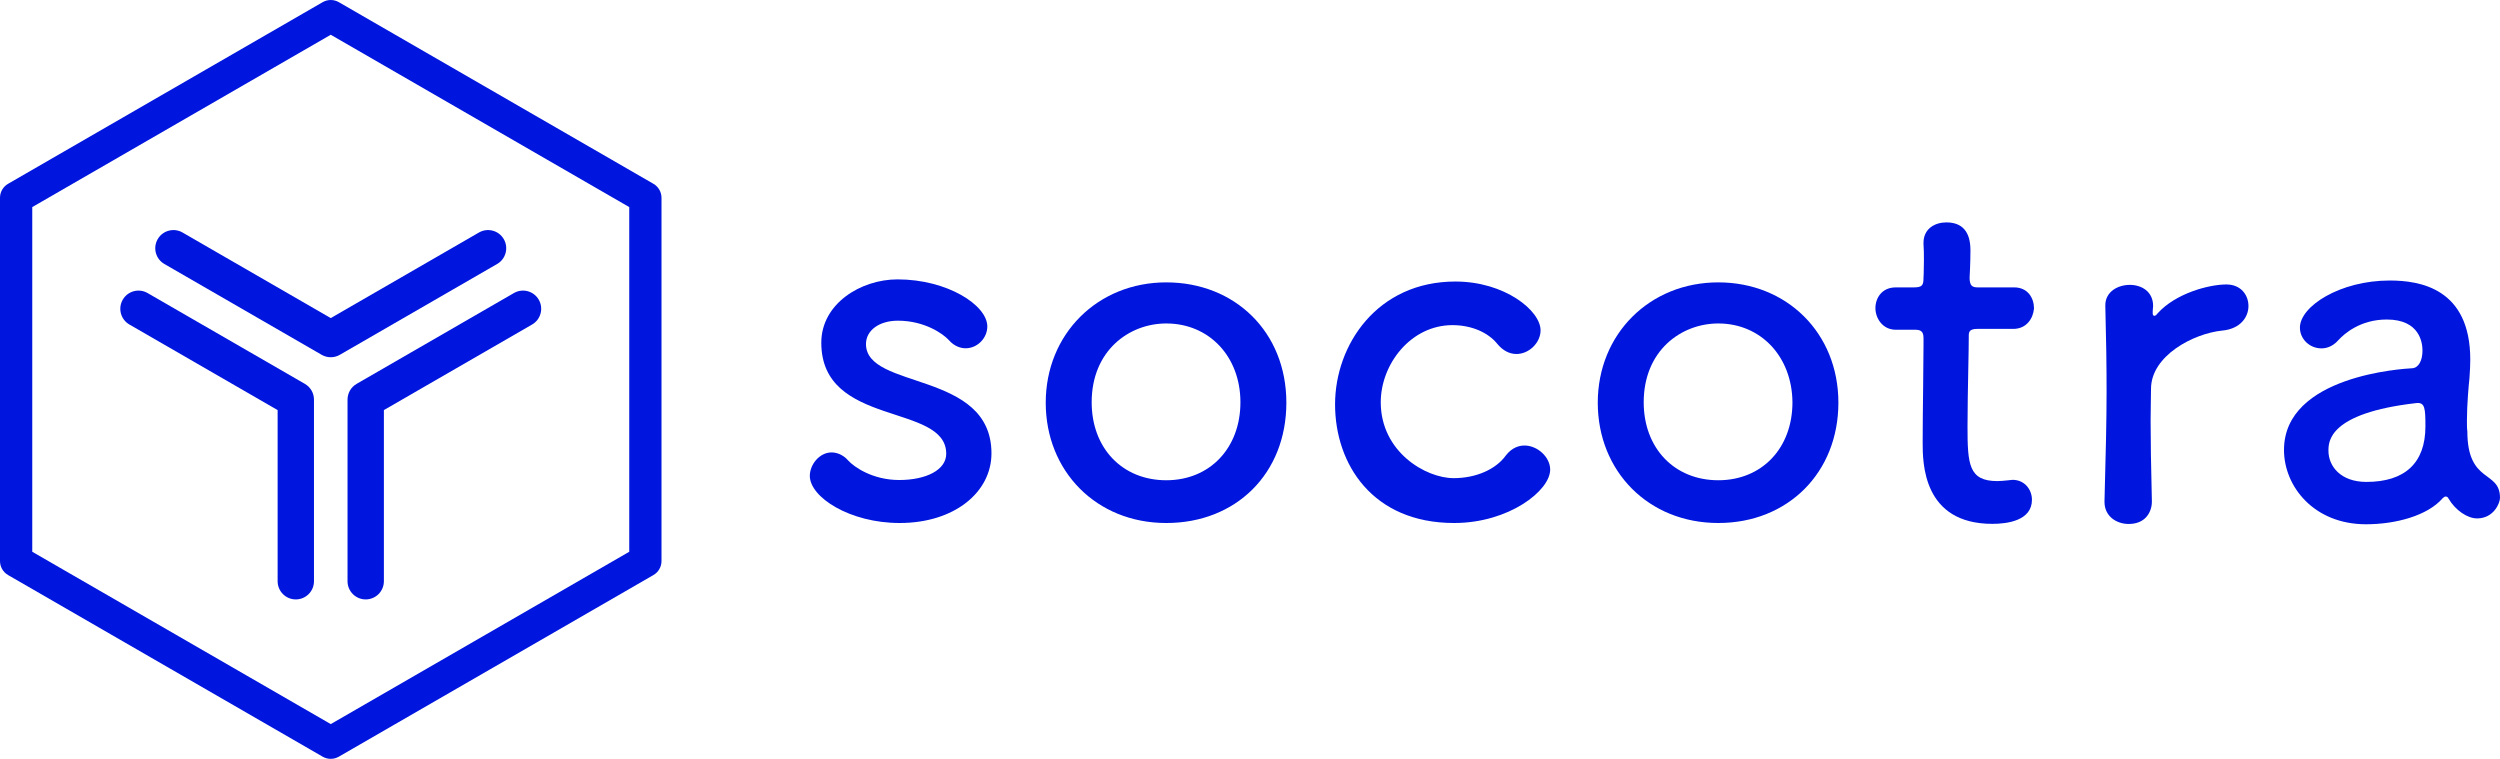 <svg viewBox="0 0 4800 1456.99" xmlns="http://www.w3.org/2000/svg" id="Layer_2">
  <defs>
    <style>
      .cls-1 {
        fill: #0016de;
      }
    </style>
  </defs>
  <g id="svg2">
    <g id="g10">
      <g id="g12">
        <path d="m635.05,685.9c-6.02,0-12.05-1.56-17.45-4.67l-302.04-174.38c-16.69-9.64-22.41-30.97-12.77-47.66,9.63-16.69,30.97-22.4,47.66-12.77l284.59,164.31,284.59-164.31c16.7-9.63,38.03-3.91,47.66,12.77,9.63,16.69,3.92,38.03-12.77,47.66l-302.04,174.38c-5.39,3.12-11.42,4.67-17.44,4.67" class="cls-1" id="path14"></path>
        <path d="m567.94,1150.89c-19.27,0-34.89-15.62-34.89-34.89v-328.61l-284.59-164.31c-16.69-9.64-22.41-30.97-12.77-47.66,9.63-16.69,30.97-22.41,47.66-12.77l302.04,174.39c10.8,6.23,17.45,17.75,17.45,30.22v348.76c0,19.27-15.62,34.89-34.89,34.89" class="cls-1" id="path16"></path>
        <path d="m702.15,1150.89c-19.27,0-34.89-15.62-34.89-34.89v-348.77c0-12.47,6.65-23.98,17.45-30.22l302.04-174.38c16.69-9.63,38.03-3.91,47.66,12.77,9.63,16.69,3.92,38.03-12.77,47.66l-284.59,164.31v328.62c0,19.27-15.62,34.89-34.89,34.89" class="cls-1" id="path18"></path>
        <path d="m635.04,1456.99c-5.35,0-10.7-1.39-15.49-4.15L15.48,1104.08c-9.58-5.53-15.48-15.76-15.48-26.82V379.73c0-11.06,5.9-21.29,15.48-26.82L619.56,4.15c4.79-2.76,10.14-4.15,15.49-4.15s10.69,1.39,15.48,4.15l604.07,348.76c9.58,5.53,15.48,15.76,15.48,26.82v697.53c0,11.06-5.9,21.29-15.48,26.82l-604.07,348.76c-4.79,2.76-10.14,4.15-15.48,4.15m0-1390.25L61.94,397.61v661.77l573.11,330.88,573.11-330.88V397.61L635.04,66.73" class="cls-1" id="path20"></path>
        <path d="m1662.68,660.53c0-26.05,25.2-44.81,61.31-44.81,51.11,0,86.64,25.11,97.55,37.03,12.01,13.86,25.51,15.93,32.49,15.93,22.85,0,41.61-19.85,41.61-41.82,0-40.97-76.89-90.45-172.39-90.45-70.39,0-146.37,46.5-146.37,121.63,0,163.15,239.87,115.05,239.87,213.2,0,31.23-38.99,50.38-90.24,50.38s-86.64-25.11-97.55-37.03c-12.03-13.86-25.52-15.93-32.49-15.93-22.87,0-41.63,23.08-41.63,45.06,0,40.97,76.89,90.45,172.39,90.45h.09c105.29,0,176.29-59.22,176.29-133.74,0-159.54-240.93-121.38-240.93-209.89" class="cls-1" id="path22"></path>
        <g id="g24">
          <path d="m2239.2,922.08c-84.32,0-143.19-61.56-143.19-149.71,0-99.34,72.03-151.32,143.19-151.32,82.52,0,142.42,63.64,142.42,151.32s-58.56,149.71-142.42,149.71Zm0-379.92c-131.92,0-231.39,99.32-231.39,231.01s97.32,231.01,231.39,231.01,230.62-95,230.62-231.01-99.13-231.01-230.62-231.01" class="cls-1" id="path26"></path>
        </g>
        <g id="g28">
          <path d="m2926.87,855.4c-9.5,0-23.37,3.3-35.61,19.03-19.19,26.87-57.59,43.62-100.14,43.62-54.18,0-140.07-50.81-140.07-145.69,0-73.42,57.9-148.1,137.66-148.1,35.94,0,68.26,13.6,86.46,36.36,10.37,12.46,22.99,19.06,36.43,19.06,24.21,0,46.29-21.67,46.29-45.47,0-37.72-68.69-93.67-163.55-93.67-150.06,0-231.01,121.51-231.01,235.84s71.52,227.8,228.6,227.8c105.23,0,184.42-62.18,184.42-102.5,0-23.79-24.05-46.28-49.48-46.28" class="cls-1" id="path30"></path>
        </g>
        <g id="g32">
          <path d="m4274.8,546.16c-34.11,0-97.62,17.16-132.03,55.32-2.52,3.37-4.48,4.45-4.85,4.63l-1.19.28c-3.52,0-3.52-3.72-3.52-5.12v-4.02c0-1.64.19-3.09.37-4.63.21-1.47.42-3.03.42-5.01,0-28.09-22.43-40.65-44.68-40.65-23.39,0-47.09,13.41-47.09,39.05v1.61c1.75,66.63,2.41,113.04,2.41,165.47s-1.51,118.39-4,209.12v1.53c0,27.75,23.28,42.26,46.27,42.26,14.06,0,25.21-4.18,33.13-12.43,7.73-8.06,12.05-20.07,11.55-32.12-1.67-67.61-2.41-119.05-2.41-153.74,0-24.72.79-44.22.79-61.18,0-63.41,81.2-106.12,136.5-111.81h.05c34.91-3.11,50.53-25.89,50.53-47.1s-14.51-41.45-42.27-41.45" class="cls-1" id="path34"></path>
        </g>
        <g id="g36">
          <path d="m3780.03,644.65c0-7.2,1.22-13.17,16.39-13.17h69.03c25.25,0,38.21-19.73,39.84-39.27-.02-20.01-11.84-40.43-38.26-40.43h-69.82c-10.33,0-15.57-2.9-15.57-18.78.02-.53,1.61-27.93,1.61-52.5,0-35.5-15.57-53.5-46.29-53.5-21.83,0-43.84,12.07-43.84,39.05v2.42c.79,9.52.79,21.01.79,32.12,0,21.48-.79,32.24-.79,32.5,0,14.7-2.35,18.7-18.78,18.7h-34.5c-26.83,0-39.05,20.66-39.05,39.85s13.68,41.46,39.05,41.46h36.11c9.39,0,17.18,1.17,17.18,15.57v13.66c0,19.1-.36,49.5-.72,81.68-.46,37.73-.91,76.75-.91,105.47,0,38.66,0,156.32,133.86,156.32,28.37,0,75.97-6.01,75.97-46.28,0-18.54-13.11-38.25-37.45-38.25-1.05,0-2.08.19-3.14.37-1.37.23-2.73.44-4.07.44l-2.3.24c-6.95.7-13.51,1.37-19.41,1.37-55.01,0-57.33-32.11-57.33-104.73,0-34.86.79-74.96,1.46-110.33.53-26.38.96-49.17.96-63.96" class="cls-1" id="path38"></path>
        </g>
        <g id="g40">
          <path d="m3299.11,922.07c-84.32,0-143.2-61.56-143.2-149.71,0-99.34,72.05-151.31,143.2-151.31,81.72,0,141.62,63.63,142.4,151.29,0,88.16-58.55,149.73-142.4,149.73h0Zm0-379.91c-131.94,0-231.4,99.31-231.4,231s97.32,231,231.4,231,230.6-97.15,230.6-231-99.14-231-230.6-231" class="cls-1" id="path42"></path>
        </g>
        <g id="g44">
          <path d="m4543.45,925.28c-49.24,0-72.82-30.05-72.82-59.75,0-17.06-.35-72.32,168.68-91.62,16.84-1.92,17.49,10.71,17.49,44.87,0,70.72-40.11,106.49-113.34,106.49h0Zm193.86-97.21c-.8-4.88-.8-12.8-.8-21.17,0-29.82,3.5-69.02,4.83-80.44l.24-3.91c.74-11.39,1.35-21.23,1.35-31.92,0-137.44-97.27-152.05-154.72-152.05-95.47,0-172.36,49.48-172.36,90.45,0,21.98,18.58,39.85,41.43,39.85,7.01,0,20.5-2.07,32.51-15.93,10.9-11.92,41.7-39.49,92.79-39.49,63.67,0,68.58,45.1,68.58,59.5,0,19.69-7.6,33.06-19.35,34.04-15.05.83-246.54,13.33-246.54,156.92,0,70.12,57.51,142.66,157.37,142.66,57.89,0,118.47-16.77,147.15-49.87,2.36-2.36,3.89-3.35,6.04-3.35,2.8,0,4.15,1.5,5.36,3.92,12.84,22.12,36.07,38.06,54.83,38.06,31.72,0,43.97-29.24,43.97-39.5,0-53.87-62.69-26.29-62.69-127.77" class="cls-1" id="path46"></path>
        </g>
      </g>
    </g>
  </g>
</svg>